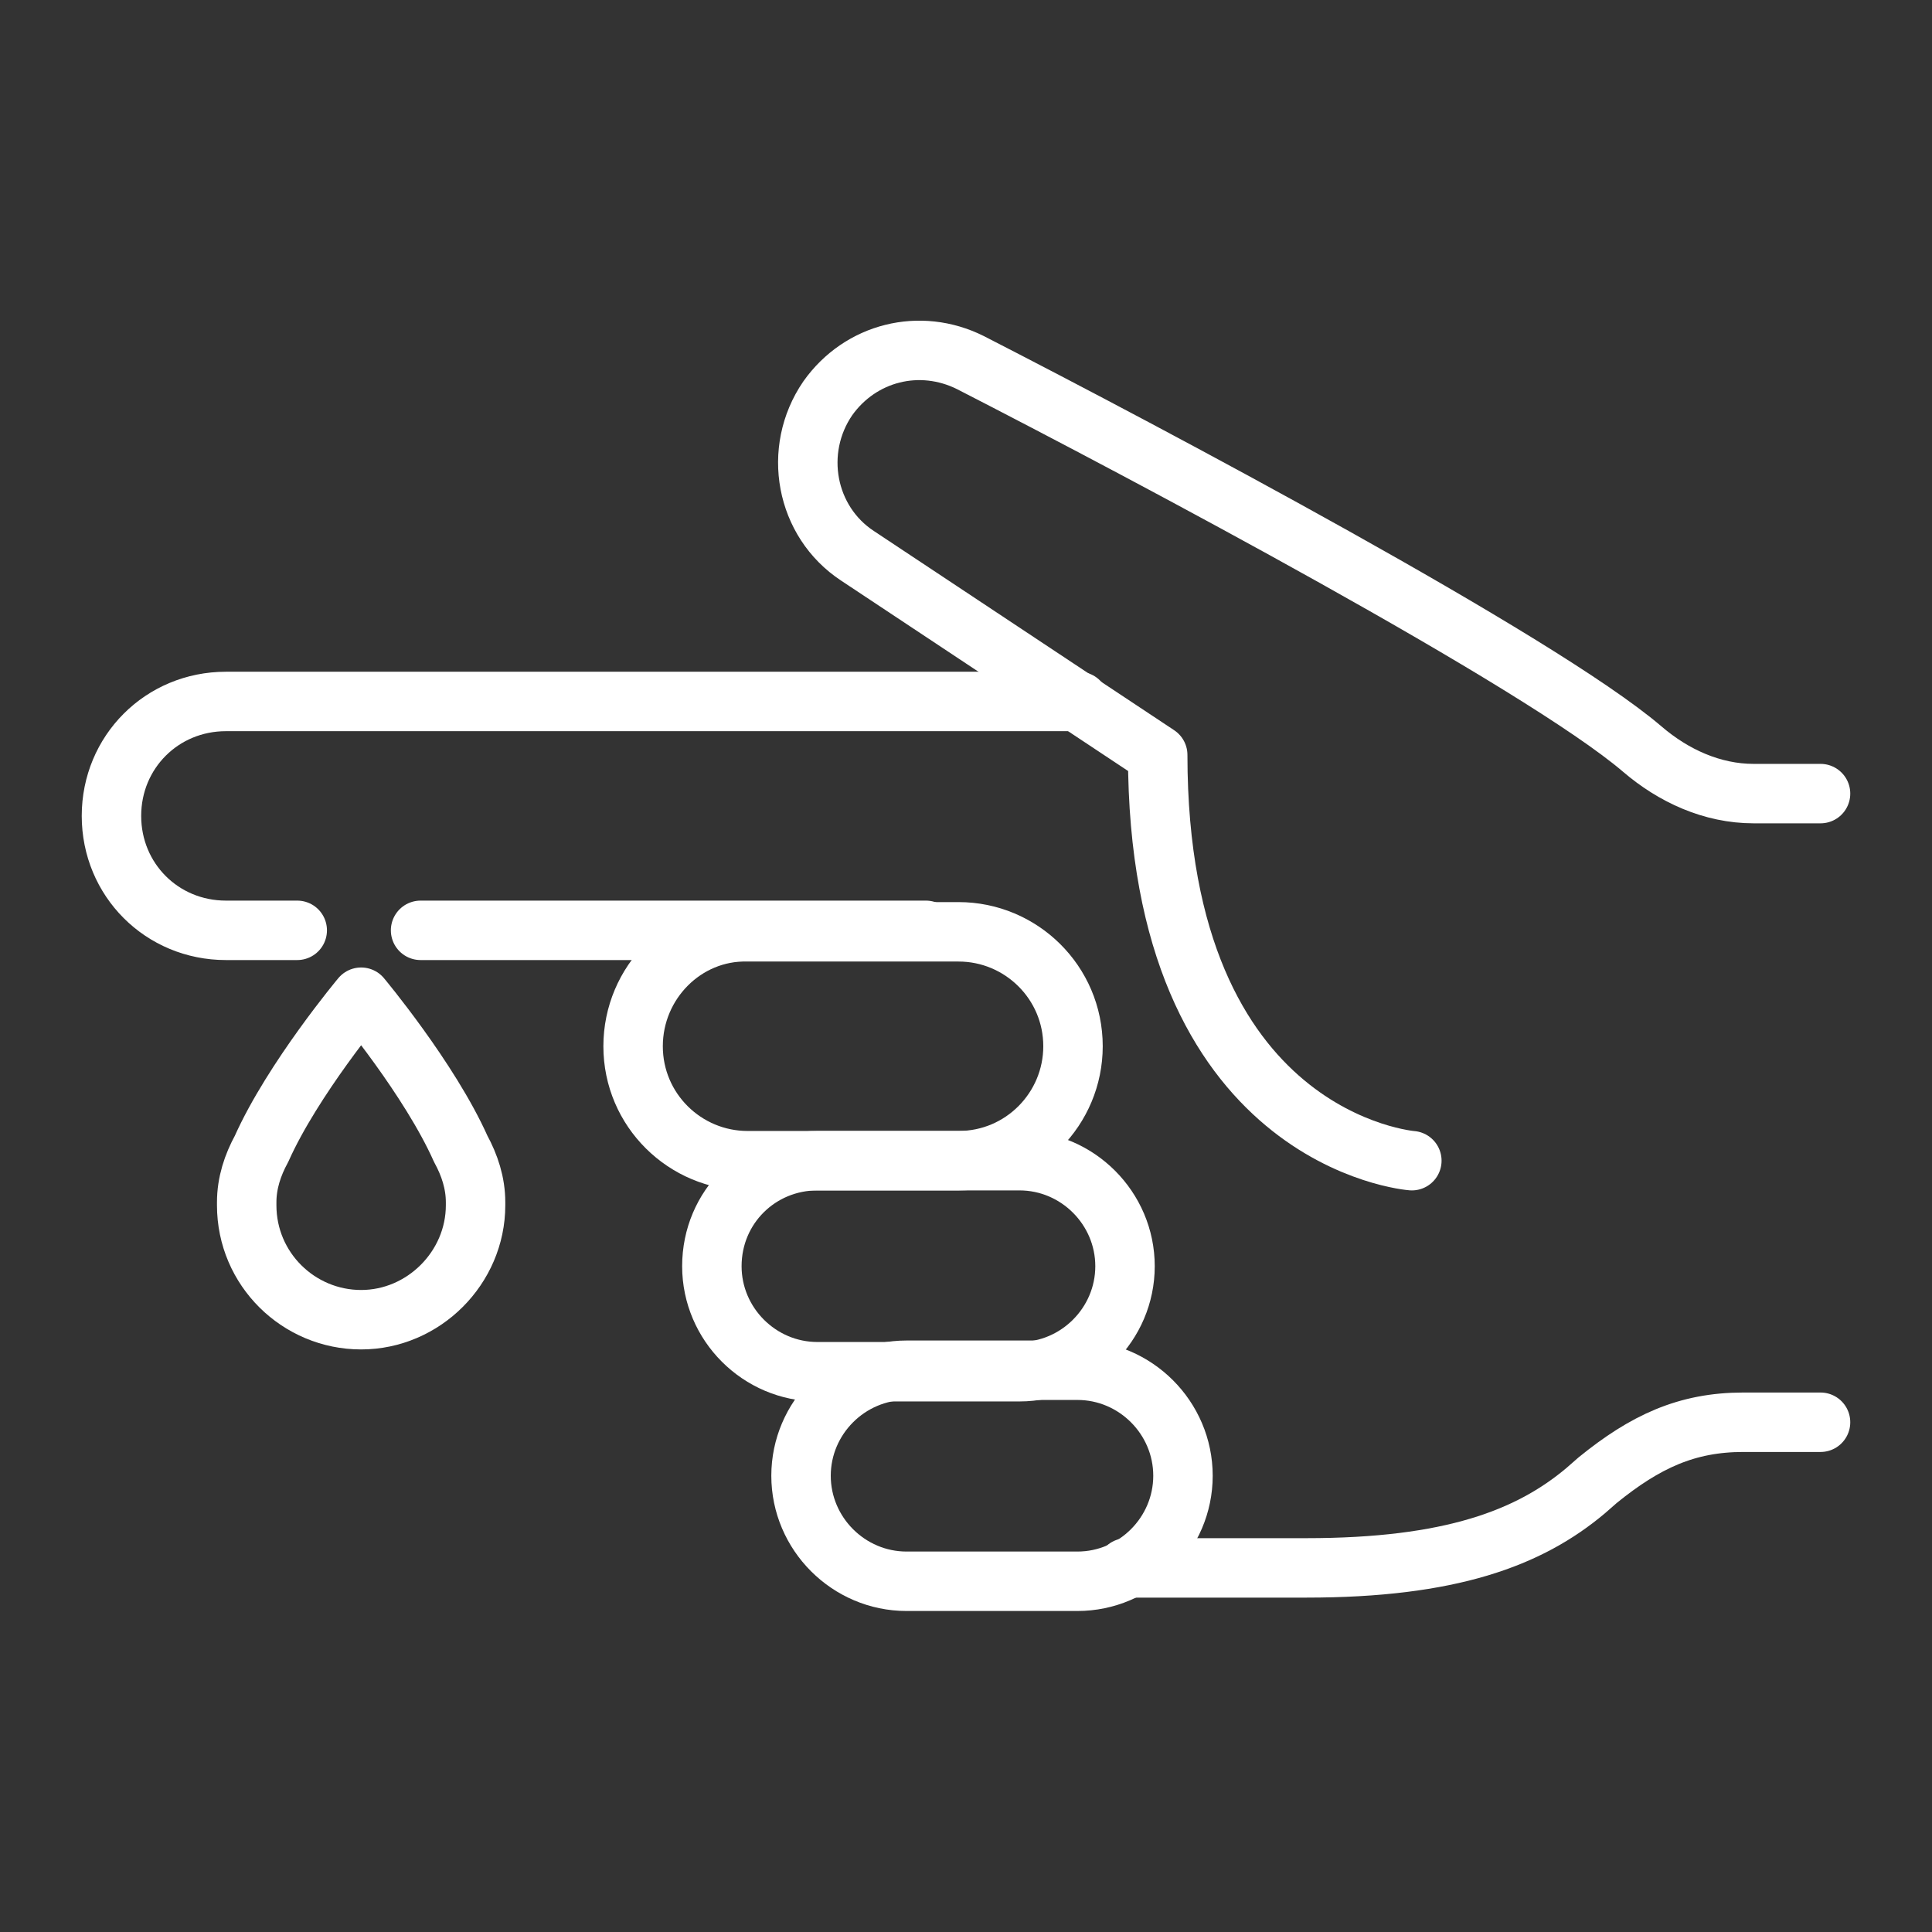 <?xml version="1.0" encoding="utf-8"?>
<!-- Generator: Adobe Illustrator 26.4.0, SVG Export Plug-In . SVG Version: 6.00 Build 0)  -->
<svg version="1.1" id="Layer_1" xmlns="http://www.w3.org/2000/svg" xmlns:xlink="http://www.w3.org/1999/xlink" x="0px" y="0px"
	 viewBox="0 0 130 130" style="enable-background:new 0 0 130 130;" xml:space="preserve">
<rect x="0" y="0" width="130" height="130" fill="#333333" stroke="none"/>
<style type="text/css">
	.st0{fill:none;stroke:#FFFFFF;stroke-width:4;stroke-linecap:round;stroke-linejoin:round;stroke-miterlimit:10;}
</style>
<g>
	<line class="st0" x1="28.3" y1="62.6" x2="62.3" y2="62.6"/>
	<path class="st0" d="M72.6,47.2l-57.4,0c-4.3,0-7.7,3.4-7.7,7.7v0c0,4.3,3.4,7.7,7.7,7.7H20"/>
	<path class="st0" d="M42.6,70.4L42.6,70.4c0,4.3,3.5,7.7,7.7,7.7h14.2c4.3,0,7.7-3.5,7.7-7.7v0c0-4.3-3.5-7.7-7.7-7.7H50.3
		C46.1,62.6,42.6,66.1,42.6,70.4z"/>
	<path class="st0" d="M47.9,85.2L47.9,85.2c0,3.9,3.2,7.1,7.1,7.1h13.6c3.9,0,7.1-3.2,7.1-7.1v0c0-3.9-3.2-7.1-7.1-7.1H55
		C51.1,78.1,47.9,81.2,47.9,85.2z"/>
	<path class="st0" d="M53.9,99.3L53.9,99.3c0,3.9,3.2,7.1,7.1,7.1h11.5c3.9,0,7.1-3.2,7.1-7.1v0c0-3.9-3.2-7.1-7.1-7.1H61
		C57.1,92.2,53.9,95.4,53.9,99.3z"/>
	<path class="st0" d="M122.5,95.7h-5.2c-3.8,0-6.6,1.3-9.8,3.9l-0.8,0.7c-3.8,3.2-9.1,5.2-18.8,5.2H75.8"/>
	<path class="st0" d="M95,78.1c0,0-17.1-1.3-17.1-27.3L57.7,37.4c-3.5-2.3-4.4-7.1-2-10.6l0,0c2.2-3.1,6.2-4.1,9.6-2.4
		c11.9,6.1,38.3,20.1,45.2,26c2.1,1.8,4.7,3,7.5,3h4.5"/>
	<path class="st0" d="M32,80.9c0-1.3-0.4-2.5-1-3.6c-2.1-4.7-6.7-10.2-6.7-10.2s-4.6,5.5-6.7,10.2c-0.6,1.1-1,2.3-1,3.6
		c0,0.1,0,0.2,0,0.2c0,4.3,3.5,7.7,7.7,7.7s7.7-3.5,7.7-7.7C32,81,32,81,32,80.9z"/>
</g>
</svg>
